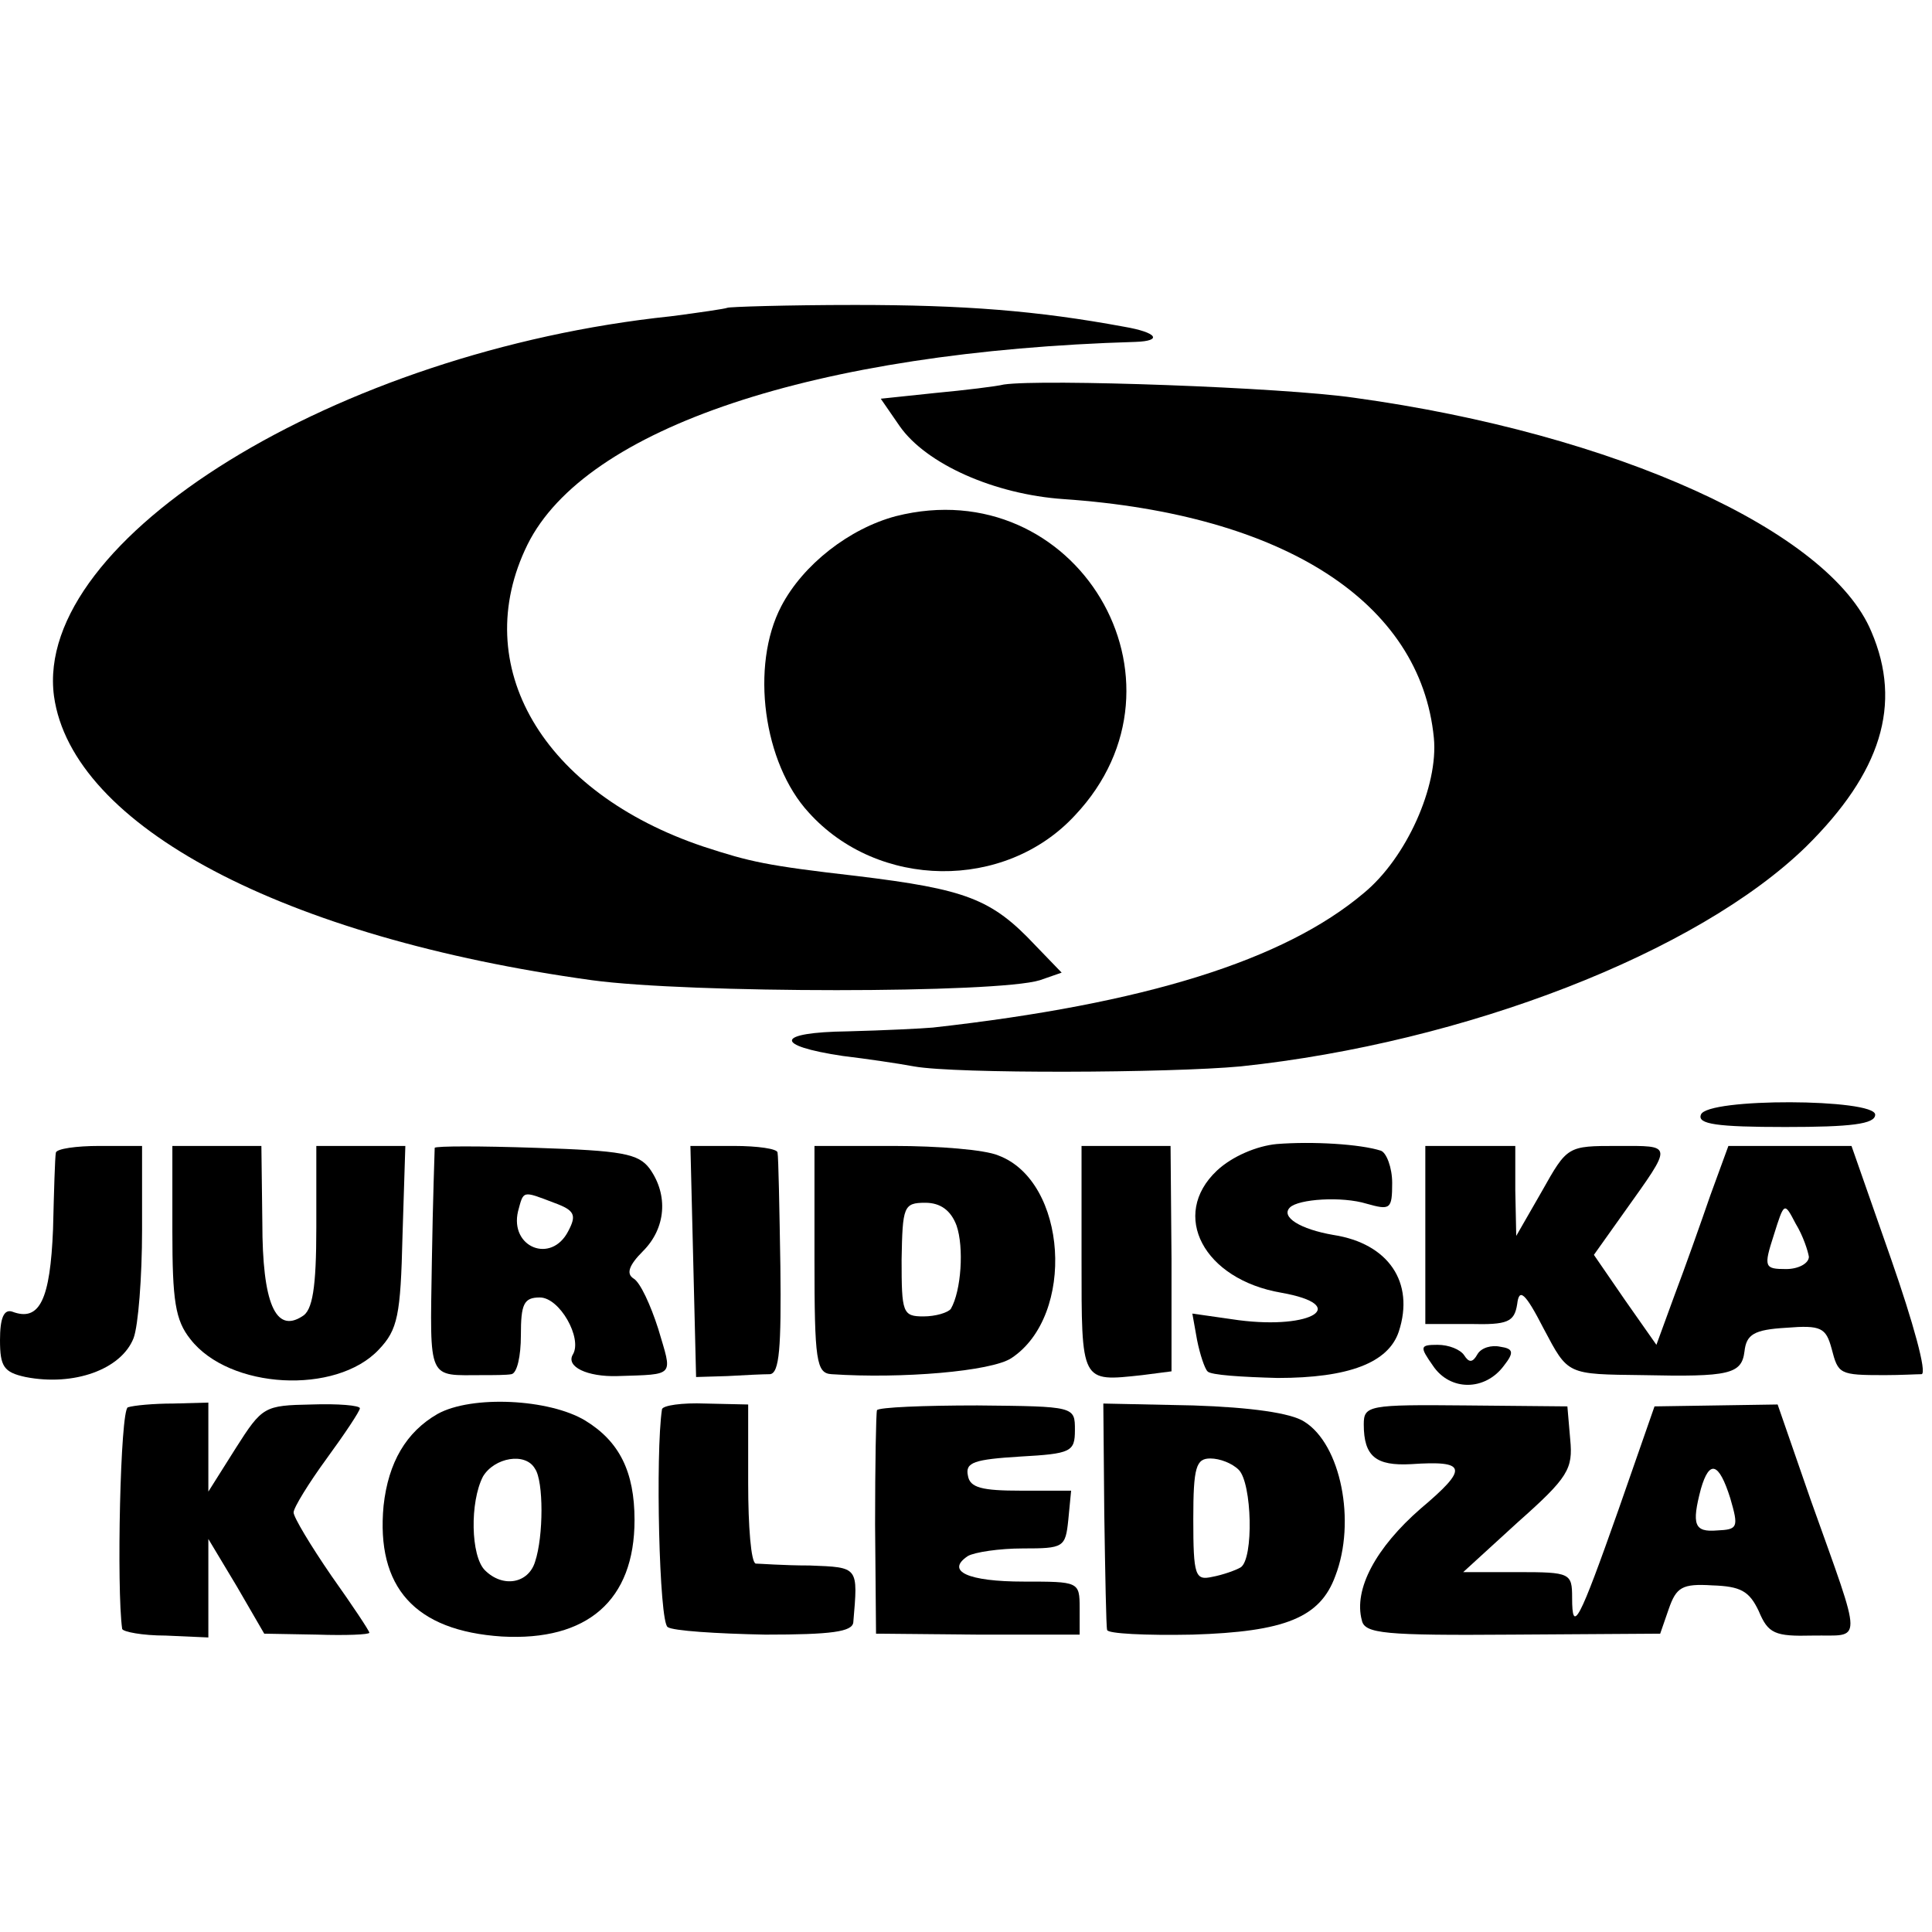 <?xml version="1.0" standalone="no"?>
<!DOCTYPE svg PUBLIC "-//W3C//DTD SVG 20010904//EN"
 "http://www.w3.org/TR/2001/REC-SVG-20010904/DTD/svg10.dtd">
<svg version="1.0" xmlns="http://www.w3.org/2000/svg"
 width="204pt" height="204pt" viewBox="0 0 204 204"
 preserveAspectRatio="xMidYMid meet">
<g transform="translate(0,204) scale(0.1,-0.1)"
fill="#000000" stroke="none">
<path d="M768 1715 c-2 -1 -29 -5 -60 -9 -352 -37 -673 -235 -651 -401 19
-137 242 -255 568 -300 103 -14 428 -14 473 0 l23 8 -28 29 c-46 49 -73 59
-188 73 -96 11 -113 15 -162 31 -170 57 -249 191 -186 319 61 123 303 204 642
214 29 1 23 10 -12 16 -92 17 -169 23 -284 23 -73 0 -134 -2 -135 -3z"/>
<path d="M1060 1634 c-8 -2 -41 -6 -73 -9 l-57 -6 20 -29 c28 -40 100 -72 173
-77 233 -16 377 -109 391 -252 5 -51 -29 -127 -74 -164 -84 -71 -231 -117
-455 -142 -11 -1 -51 -3 -90 -4 -76 -1 -79 -15 -5 -26 25 -3 59 -8 75 -11 44
-8 270 -7 345 0 237 25 482 120 597 232 79 78 102 150 69 227 -44 106 -270
209 -546 247 -75 11 -329 20 -370 14z"/>
<path d="M946 1495 c-49 -13 -98 -51 -121 -95 -33 -63 -19 -166 29 -218 73
-81 207 -83 281 -3 134 142 1 364 -189 316z"/>
<path d="M1796 863 c-4 -10 17 -13 89 -13 69 0 95 3 95 13 0 17 -178 18 -184
0z"/>
<path d="M1348 832 c-21 -2 -47 -13 -63 -28 -50 -47 -14 -115 68 -129 73 -13
33 -39 -45 -29 l-49 7 5 -28 c3 -15 8 -30 11 -33 3 -4 37 -6 74 -7 75 0 117
16 128 49 17 52 -11 93 -69 102 -35 6 -56 19 -46 29 9 9 55 12 81 4 25 -7 27
-6 27 22 0 16 -6 32 -12 34 -22 7 -72 10 -110 7z"/>
<path d="M59 823 c-1 -5 -2 -41 -3 -81 -3 -74 -14 -98 -43 -87 -9 3 -13 -7
-13 -30 0 -28 4 -34 27 -39 51 -10 101 8 114 41 5 13 9 65 9 114 l0 89 -45 0
c-25 0 -45 -3 -46 -7z"/>
<path d="M182 740 c0 -73 3 -94 19 -114 41 -53 154 -59 199 -11 20 21 23 36
25 120 l3 95 -47 0 -47 0 0 -86 c0 -64 -4 -88 -15 -94 -28 -18 -42 14 -42 99
l-1 81 -47 0 -47 0 0 -90z"/>
<path d="M459 828 c0 -1 -2 -56 -3 -120 -2 -128 -5 -120 54 -120 11 0 25 0 30
1 6 1 10 19 10 41 0 33 3 40 20 40 21 0 45 -43 35 -60 -8 -13 15 -24 47 -23
62 2 58 -1 43 50 -8 25 -19 49 -26 53 -8 5 -5 14 10 29 24 24 27 59 7 87 -12
16 -29 19 -120 22 -58 2 -106 2 -107 0z m126 -58 c22 -8 24 -13 15 -30 -18
-35 -62 -17 -53 21 6 22 4 22 38 9z"/>
<path d="M732 708 l3 -122 33 1 c17 1 38 2 45 2 10 1 12 28 11 114 -1 61 -2
115 -3 120 0 4 -21 7 -46 7 l-46 0 3 -122z"/>
<path d="M860 710 c0 -107 2 -120 18 -121 74 -5 169 3 190 17 68 45 59 187
-14 214 -14 6 -63 10 -110 10 l-84 0 0 -120z m150 36 c8 -23 5 -69 -6 -88 -3
-4 -16 -8 -29 -8 -22 0 -23 4 -23 60 1 56 2 60 25 60 16 0 27 -8 33 -24z"/>
<path d="M1142 711 c0 -132 -1 -130 64 -123 l31 4 0 119 -1 119 -47 0 -47 0 0
-119z"/>
<path d="M1505 736 l0 -94 47 0 c40 -1 47 2 50 21 2 17 8 13 28 -26 26 -49 24
-48 105 -49 91 -2 104 1 107 25 2 18 10 23 44 25 37 3 42 0 48 -22 7 -27 8
-28 56 -28 17 0 34 1 39 1 6 1 -9 55 -32 121 l-42 120 -65 0 -65 0 -19 -52
c-10 -29 -27 -77 -38 -106 l-19 -52 -33 47 -33 48 32 45 c52 73 52 70 -7 70
-53 0 -53 0 -80 -48 l-27 -47 -1 48 0 47 -48 0 -47 0 0 -94z m405 -23 c0 -7
-11 -13 -24 -13 -23 0 -24 2 -13 36 11 35 11 35 23 12 8 -13 13 -29 14 -35z"/>
<path d="M1513 598 c18 -27 55 -27 75 0 11 14 10 18 -4 20 -9 2 -20 -1 -24 -8
-5 -9 -9 -9 -14 -1 -4 6 -16 11 -28 11 -19 0 -19 -2 -5 -22z"/>
<path d="M135 554 c-8 -3 -12 -192 -6 -234 1 -3 21 -7 46 -7 l45 -2 0 52 0 52
30 -50 29 -50 56 -1 c30 -1 55 0 55 2 0 2 -18 29 -40 60 -22 32 -40 62 -40 67
0 5 16 31 35 57 19 26 35 50 35 53 0 3 -23 5 -51 4 -50 -1 -52 -2 -80 -46
l-29 -46 0 47 0 47 -37 -1 c-21 0 -42 -2 -48 -4z"/>
<path d="M462 547 c-33 -19 -52 -51 -57 -97 -8 -86 33 -132 125 -138 90 -5
140 38 140 123 0 51 -16 83 -52 105 -38 23 -120 27 -156 7z m103 -58 c9 -13 9
-71 0 -98 -7 -23 -34 -28 -53 -9 -15 15 -16 72 -2 99 12 20 45 26 55 8z"/>
<path d="M699 552 c-7 -46 -3 -225 6 -230 5 -4 52 -7 103 -8 70 0 92 3 93 13
5 59 6 58 -46 60 -28 0 -53 2 -57 2 -5 1 -8 39 -8 85 l0 83 -45 1 c-25 1 -45
-2 -46 -6z"/>
<path d="M926 551 c-1 -3 -2 -58 -2 -121 l1 -115 108 -1 107 0 0 28 c0 28 -1
28 -59 28 -59 0 -83 11 -59 27 7 4 33 8 58 8 43 0 45 1 48 30 l3 31 -53 0
c-41 0 -54 3 -56 16 -3 14 7 17 55 20 54 3 58 5 58 28 0 25 0 25 -103 26 -57
0 -104 -2 -106 -5z"/>
<path d="M1166 442 c1 -65 2 -120 3 -123 0 -4 41 -6 90 -5 98 3 135 18 151 62
22 57 6 139 -33 163 -14 9 -56 15 -117 17 l-95 2 1 -116z m142 46 c14 -14 16
-94 2 -103 -5 -3 -19 -8 -30 -10 -18 -4 -20 1 -20 61 0 55 3 64 18 64 10 0 23
-5 30 -12z"/>
<path d="M1440 536 c0 -34 13 -44 50 -42 59 4 61 -4 10 -47 -47 -41 -71 -85
-62 -118 3 -14 24 -16 159 -15 l156 1 9 26 c8 23 14 27 46 25 30 -1 39 -6 49
-27 10 -24 17 -27 57 -26 53 1 54 -14 -2 143 l-35 101 -65 -1 -65 -1 -38 -109
c-42 -119 -49 -132 -49 -93 0 26 -2 27 -57 27 l-58 0 58 53 c53 47 58 56 55
87 l-3 35 -107 1 c-103 1 -108 0 -108 -20z m387 -78 c9 -31 8 -33 -14 -34 -24
-2 -27 6 -17 44 9 31 19 28 31 -10z"/>
</g>
</svg>
